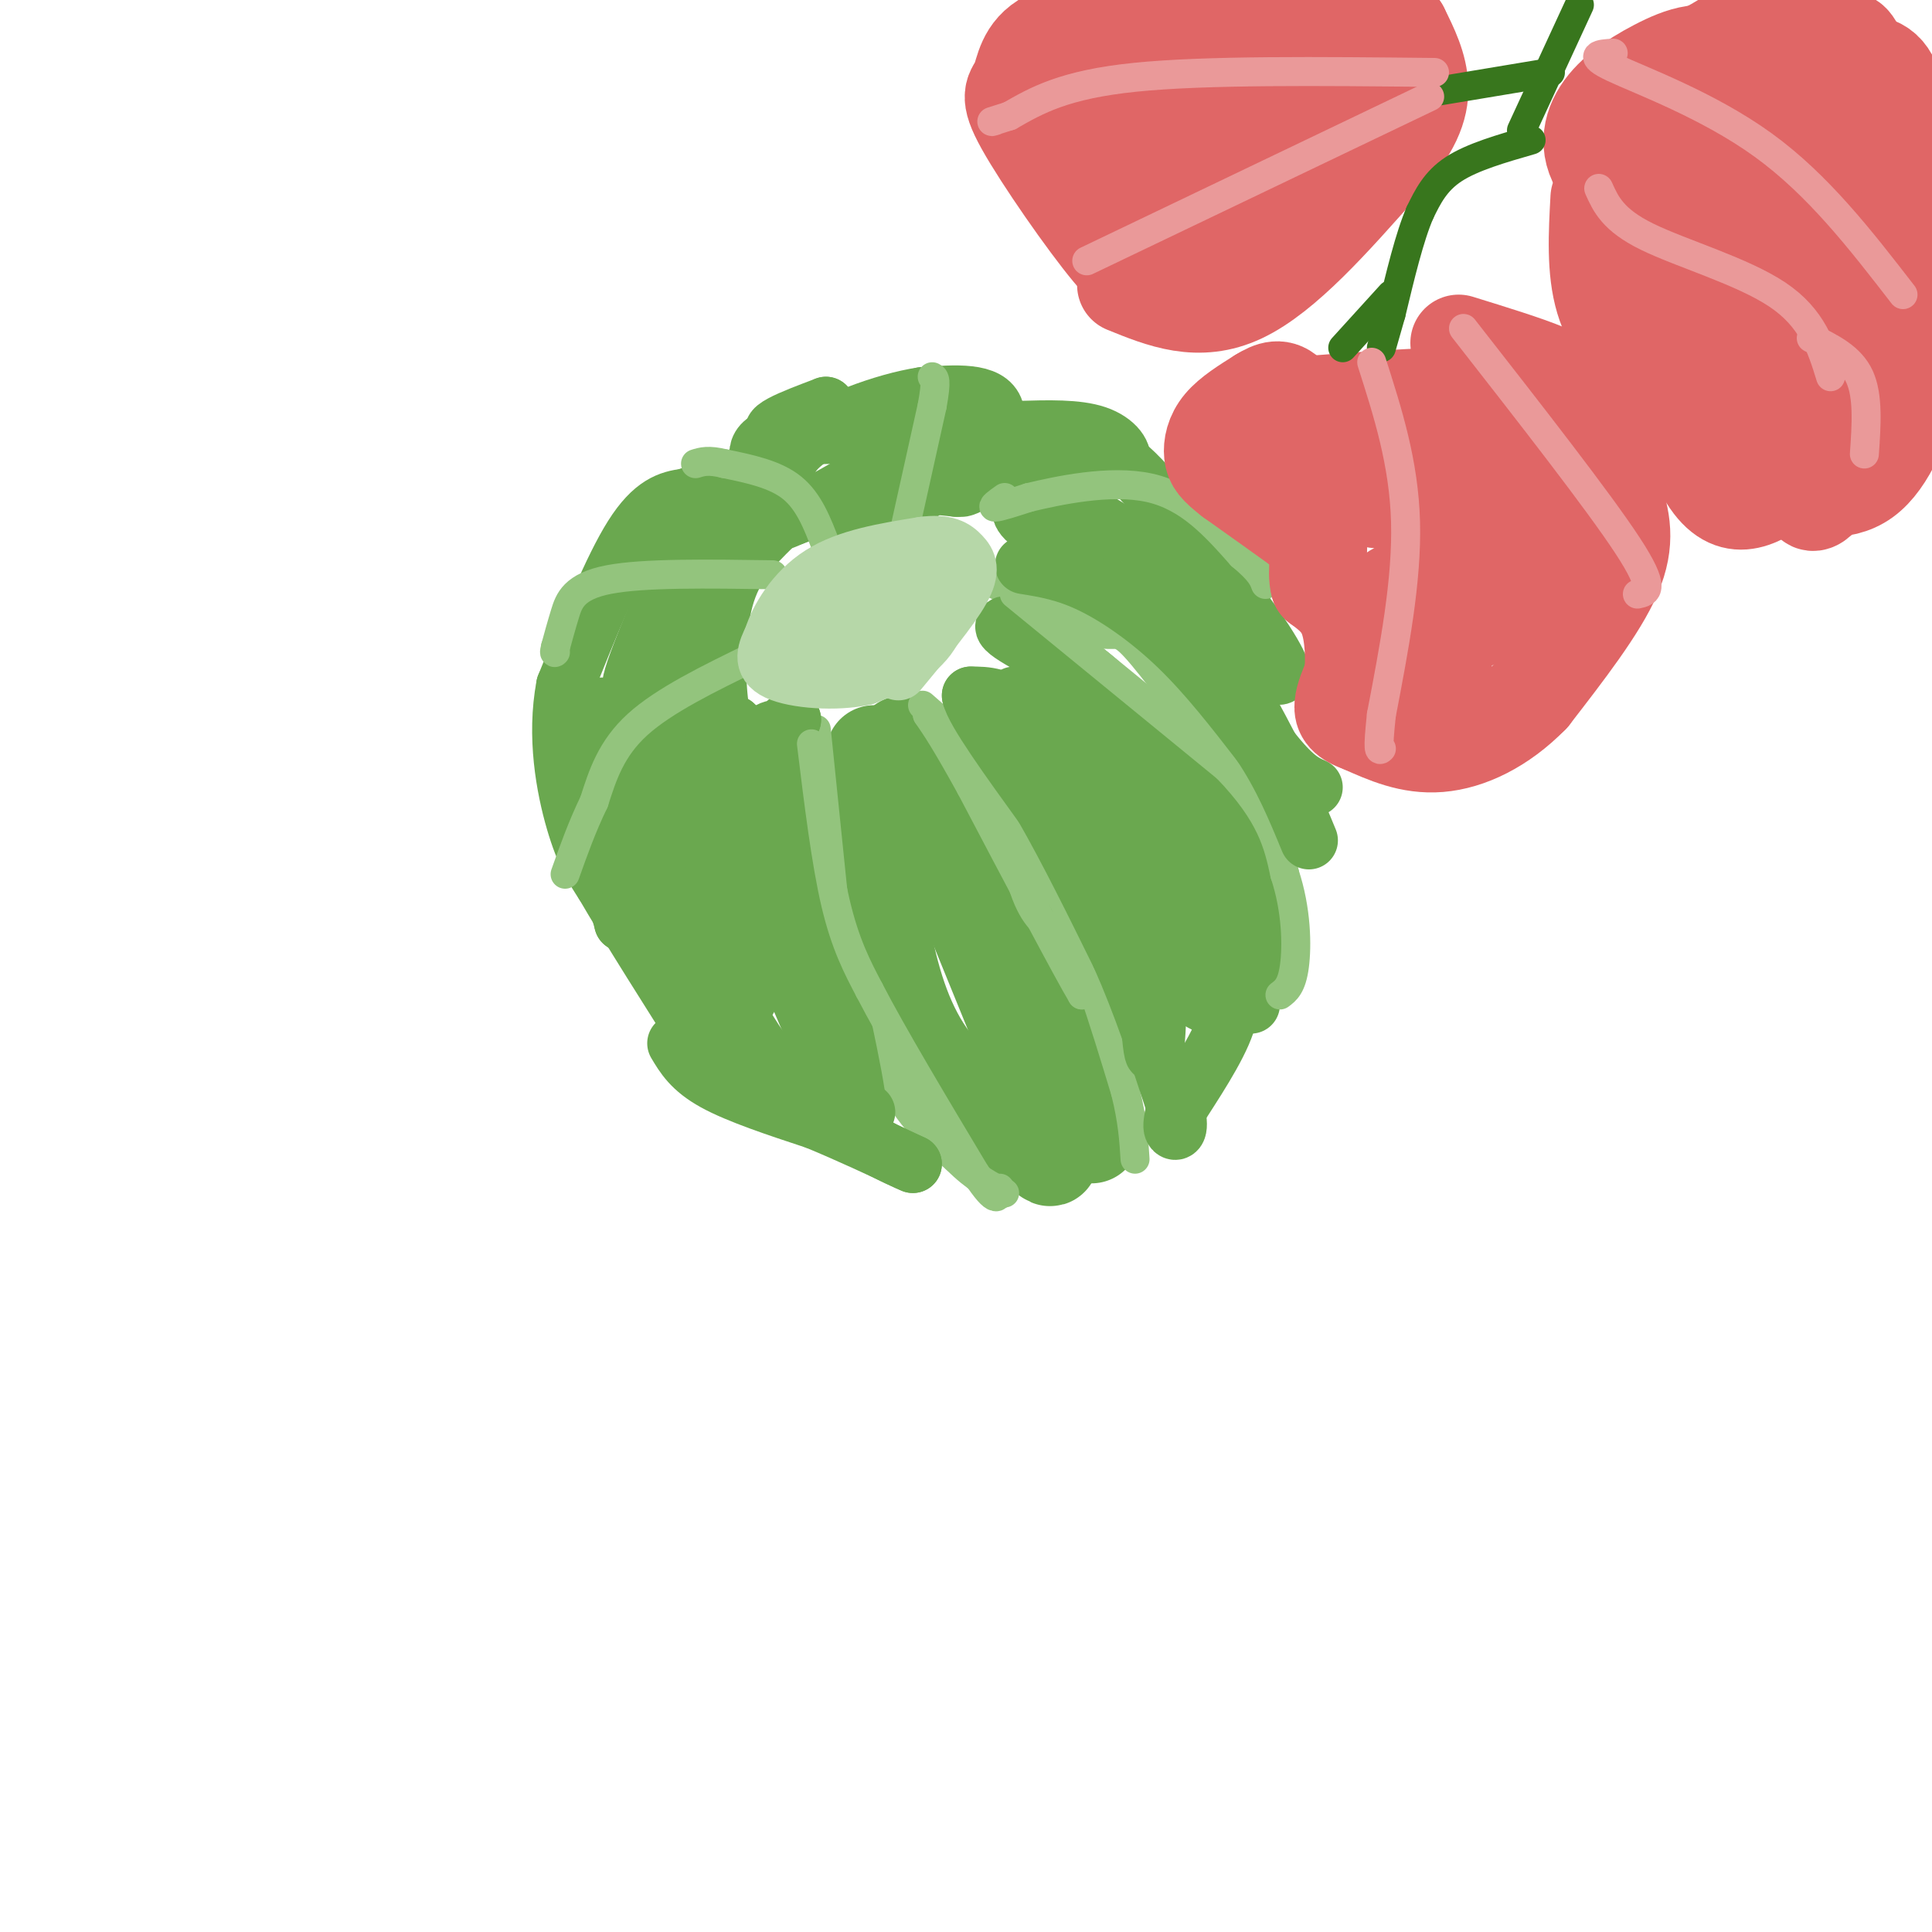 <svg viewBox='0 0 400 400' version='1.1' xmlns='http://www.w3.org/2000/svg' xmlns:xlink='http://www.w3.org/1999/xlink'><g fill='none' stroke='#6aa84f' stroke-width='20' stroke-linecap='round' stroke-linejoin='round'><path d='M187,154c0.000,0.000 19.000,29.000 19,29'/><path d='M206,183c5.667,11.333 10.333,25.167 15,39'/><path d='M221,222c3.333,8.667 4.167,10.833 5,13'/><path d='M181,156c0.000,0.000 -2.000,11.000 -2,11'/><path d='M179,167c0.333,6.500 2.167,17.250 4,28'/><path d='M183,195c1.867,9.111 4.533,17.889 10,25c5.467,7.111 13.733,12.556 22,18'/><path d='M215,238c3.833,3.000 2.417,1.500 1,0'/><path d='M194,171c0.000,0.000 22.000,54.000 22,54'/><path d='M216,225c4.333,10.667 4.167,10.333 4,10'/></g>
<g fill='none' stroke='#93c47d' stroke-width='6' stroke-linecap='round' stroke-linejoin='round'><path d='M191,146c0.000,0.000 8.000,7.000 8,7'/><path d='M199,153c2.548,1.631 4.917,2.208 7,8c2.083,5.792 3.881,16.798 6,23c2.119,6.202 4.560,7.601 7,9'/><path d='M219,193c2.000,3.667 3.500,8.333 5,13'/><path d='M224,206c-3.000,-5.000 -13.000,-24.000 -23,-43'/><path d='M201,163c-5.333,-9.667 -7.167,-12.333 -9,-15'/><path d='M192,148c4.022,4.511 18.578,23.289 26,35c7.422,11.711 7.711,16.356 8,21'/><path d='M226,204c2.500,7.167 4.750,14.583 7,22'/><path d='M233,226c1.500,6.000 1.750,10.000 2,14'/><path d='M169,151c0.000,0.000 4.000,39.000 4,39'/><path d='M173,190c2.500,12.000 6.750,22.500 11,33'/><path d='M184,223c4.167,8.333 9.083,12.667 14,17'/><path d='M198,240c4.000,4.000 7.000,5.500 10,7'/><path d='M206,121c0.000,0.000 21.000,10.000 21,10'/><path d='M227,131c4.200,1.111 4.200,-1.111 8,3c3.800,4.111 11.400,14.556 19,25'/><path d='M254,159c4.333,8.833 5.667,18.417 7,28'/><path d='M261,187c1.000,6.833 0.000,9.917 -1,13'/></g>
<g fill='none' stroke='#6aa84f' stroke-width='12' stroke-linecap='round' stroke-linejoin='round'><path d='M210,144c0.000,0.000 13.000,16.000 13,16'/><path d='M223,160c0.067,0.000 -6.267,-8.000 -11,-12c-4.733,-4.000 -7.867,-4.000 -11,-4'/><path d='M201,144c0.667,3.167 7.833,13.083 15,23'/><path d='M216,167c5.167,9.000 10.583,20.000 16,31'/><path d='M232,198c4.500,10.167 7.750,20.083 11,30'/><path d='M243,228c1.711,6.133 0.489,6.467 0,6c-0.489,-0.467 -0.244,-1.733 0,-3'/><path d='M243,231c2.133,-3.622 7.467,-11.178 10,-17c2.533,-5.822 2.267,-9.911 2,-14'/><path d='M255,200c1.378,-3.244 3.822,-4.356 2,-10c-1.822,-5.644 -7.911,-15.822 -14,-26'/><path d='M243,164c-3.022,-6.622 -3.578,-10.178 -8,-15c-4.422,-4.822 -12.711,-10.911 -21,-17'/><path d='M214,132c-4.867,-3.267 -6.533,-2.933 -6,-2c0.533,0.933 3.267,2.467 6,4'/><path d='M214,134c7.167,5.667 22.083,17.833 37,30'/><path d='M251,164c6.822,6.178 5.378,6.622 5,12c-0.378,5.378 0.311,15.689 1,26'/><path d='M257,202c-0.432,4.931 -2.013,4.260 -3,5c-0.987,0.740 -1.381,2.892 -6,0c-4.619,-2.892 -13.463,-10.826 -18,-16c-4.537,-5.174 -4.769,-7.587 -5,-10'/><path d='M225,181c-2.345,-9.476 -5.708,-28.167 -3,-27c2.708,1.167 11.488,22.190 15,32c3.512,9.810 1.756,8.405 0,7'/><path d='M237,193c0.381,8.655 1.333,26.792 2,25c0.667,-1.792 1.048,-23.512 2,-31c0.952,-7.488 2.476,-0.744 4,6'/><path d='M245,193c1.345,3.524 2.708,9.333 2,6c-0.708,-3.333 -3.488,-15.810 -7,-25c-3.512,-9.190 -7.756,-15.095 -12,-21'/><path d='M228,153c-1.600,-4.644 0.400,-5.756 0,-7c-0.400,-1.244 -3.200,-2.622 -6,-4'/><path d='M222,142c-1.964,-0.798 -3.875,-0.792 -4,-2c-0.125,-1.208 1.536,-3.631 5,-2c3.464,1.631 8.732,7.315 14,13'/><path d='M237,151c5.467,5.089 12.133,11.311 16,18c3.867,6.689 4.933,13.844 6,21'/><path d='M259,190c1.000,6.500 0.500,12.250 0,18'/></g>
<g fill='none' stroke='#93c47d' stroke-width='6' stroke-linecap='round' stroke-linejoin='round'><path d='M210,123c0.000,0.000 44.000,36.000 44,36'/><path d='M254,159c9.333,9.667 10.667,15.833 12,22'/><path d='M266,181c2.444,7.378 2.556,14.822 2,19c-0.556,4.178 -1.778,5.089 -3,6'/></g>
<g fill='none' stroke='#6aa84f' stroke-width='12' stroke-linecap='round' stroke-linejoin='round'><path d='M212,117c4.289,0.689 8.578,1.378 14,4c5.422,2.622 11.978,7.178 18,13c6.022,5.822 11.511,12.911 17,20'/><path d='M261,154c4.500,6.667 7.250,13.333 10,20'/><path d='M212,104c-0.867,1.400 -1.733,2.800 4,6c5.733,3.200 18.067,8.200 27,16c8.933,7.800 14.467,18.400 20,29'/><path d='M263,155c4.833,6.167 6.917,7.083 9,8'/><path d='M214,98c3.333,0.167 6.667,0.333 6,0c-0.667,-0.333 -5.333,-1.167 -10,-2'/><path d='M210,96c-4.286,1.214 -10.000,5.250 -11,5c-1.000,-0.250 2.714,-4.786 7,-7c4.286,-2.214 9.143,-2.107 14,-2'/><path d='M220,92c4.400,-0.400 8.400,-0.400 15,6c6.600,6.400 15.800,19.200 25,32'/><path d='M260,130c5.533,7.956 6.867,11.844 3,9c-3.867,-2.844 -12.933,-12.422 -22,-22'/><path d='M241,117c-7.369,-5.798 -14.792,-9.292 -18,-12c-3.208,-2.708 -2.202,-4.631 0,-6c2.202,-1.369 5.601,-2.185 9,-3'/><path d='M232,96c1.000,-1.756 -1.000,-4.644 -5,-6c-4.000,-1.356 -10.000,-1.178 -16,-1'/><path d='M164,107c6.667,-2.500 13.333,-5.000 19,-6c5.667,-1.000 10.333,-0.500 15,0'/><path d='M198,101c4.778,-3.422 9.222,-11.978 8,-16c-1.222,-4.022 -8.111,-3.511 -15,-3'/><path d='M191,82c-7.821,1.167 -19.875,5.583 -25,10c-5.125,4.417 -3.321,8.833 -2,11c1.321,2.167 2.161,2.083 3,2'/><path d='M167,105c2.835,1.213 8.423,3.245 14,2c5.577,-1.245 11.144,-5.767 14,-9c2.856,-3.233 3.000,-5.178 1,-7c-2.000,-1.822 -6.143,-3.521 -9,-3c-2.857,0.521 -4.429,3.260 -6,6'/><path d='M181,94c2.595,-0.048 12.083,-3.167 8,-4c-4.083,-0.833 -21.738,0.619 -27,0c-5.262,-0.619 1.869,-3.310 9,-6'/><path d='M171,84c-1.667,1.667 -10.333,8.833 -19,16'/><path d='M152,100c-1.988,3.929 2.542,5.750 5,7c2.458,1.250 2.845,1.929 7,0c4.155,-1.929 12.077,-6.464 20,-11'/><path d='M184,96c4.271,-2.407 4.949,-2.923 2,-4c-2.949,-1.077 -9.525,-2.713 -15,-3c-5.475,-0.287 -9.850,0.775 -12,2c-2.150,1.225 -2.075,2.612 -2,4'/><path d='M160,109c-4.044,3.978 -8.089,7.956 -10,15c-1.911,7.044 -1.689,17.156 -1,22c0.689,4.844 1.844,4.422 3,4'/><path d='M152,150c1.800,1.733 4.800,4.067 7,4c2.200,-0.067 3.600,-2.533 5,-5'/><path d='M164,149c-0.111,-0.467 -2.889,0.867 -4,8c-1.111,7.133 -0.556,20.067 0,33'/><path d='M160,190c2.833,12.333 9.917,26.667 17,41'/><path d='M177,231c2.000,1.833 -1.500,-14.083 -5,-30'/><path d='M172,201c-2.167,-9.500 -5.083,-18.250 -8,-27'/><path d='M164,174c-1.156,-10.156 -0.044,-22.044 -3,-23c-2.956,-0.956 -9.978,9.022 -17,19'/><path d='M144,170c-3.673,3.629 -4.354,3.202 -6,5c-1.646,1.798 -4.256,5.822 -2,-5c2.256,-10.822 9.376,-36.491 8,-41c-1.376,-4.509 -11.250,12.140 -13,13c-1.750,0.860 4.625,-14.070 11,-29'/><path d='M142,113c0.131,-2.179 -5.042,6.875 -3,6c2.042,-0.875 11.298,-11.679 13,-16c1.702,-4.321 -4.149,-2.161 -10,0'/><path d='M142,103c-3.378,0.400 -6.822,1.400 -11,8c-4.178,6.600 -9.089,18.800 -14,31'/><path d='M117,142c-2.000,10.467 0.000,21.133 2,28c2.000,6.867 4.000,9.933 6,13'/><path d='M125,183c4.833,8.333 13.917,22.667 23,37'/><path d='M148,220c7.167,7.333 13.583,7.167 20,7'/><path d='M168,227c5.000,1.667 7.500,2.333 10,3'/><path d='M178,230c1.833,0.500 1.417,0.250 1,0'/><path d='M179,230c0.167,0.000 0.083,0.000 0,0'/><path d='M140,216c1.583,2.667 3.167,5.333 8,8c4.833,2.667 12.917,5.333 21,8'/><path d='M169,232c6.833,2.833 13.417,5.917 20,9'/><path d='M189,241c-1.548,-0.607 -15.417,-6.625 -25,-16c-9.583,-9.375 -14.881,-22.107 -18,-31c-3.119,-8.893 -4.060,-13.946 -5,-19'/><path d='M141,175c-2.247,-9.555 -5.365,-23.943 -7,-31c-1.635,-7.057 -1.786,-6.785 -3,0c-1.214,6.785 -3.490,20.081 -4,29c-0.510,8.919 0.745,13.459 2,18'/><path d='M129,191c1.101,0.969 2.853,-5.608 1,-18c-1.853,-12.392 -7.311,-30.600 -5,-26c2.311,4.600 12.391,32.008 17,42c4.609,9.992 3.745,2.569 4,-4c0.255,-6.569 1.627,-12.285 3,-18'/><path d='M149,167c1.422,7.002 3.478,33.506 5,39c1.522,5.494 2.511,-10.022 2,-21c-0.511,-10.978 -2.522,-17.417 -4,-15c-1.478,2.417 -2.422,13.691 -3,17c-0.578,3.309 -0.789,-1.345 -1,-6'/><path d='M148,181c-0.167,-6.500 -0.083,-19.750 0,-33'/></g>
<g fill='none' stroke='#93c47d' stroke-width='6' stroke-linecap='round' stroke-linejoin='round'><path d='M168,154c1.500,12.250 3.000,24.500 5,33c2.000,8.500 4.500,13.250 7,18'/><path d='M180,205c4.833,9.333 13.417,23.667 22,38'/><path d='M202,243c4.500,6.833 4.750,4.917 5,3'/><path d='M208,103c-1.417,1.000 -2.833,2.000 -2,2c0.833,0.000 3.917,-1.000 7,-2'/><path d='M213,103c5.800,-1.378 16.800,-3.822 25,-2c8.200,1.822 13.600,7.911 19,14'/><path d='M257,115c4.000,3.333 4.500,4.667 5,6'/><path d='M187,111c0.000,0.000 6.000,-27.000 6,-27'/><path d='M193,84c1.000,-5.500 0.500,-5.750 0,-6'/><path d='M171,113c-1.750,-4.583 -3.500,-9.167 -7,-12c-3.500,-2.833 -8.750,-3.917 -14,-5'/><path d='M150,96c-3.333,-0.833 -4.667,-0.417 -6,0'/><path d='M160,119c-13.400,-0.200 -26.800,-0.400 -34,1c-7.200,1.400 -8.200,4.400 -9,7c-0.800,2.600 -1.400,4.800 -2,7'/><path d='M115,134c-0.333,1.333 -0.167,1.167 0,1'/><path d='M156,136c-9.250,4.500 -18.500,9.000 -24,14c-5.500,5.000 -7.250,10.500 -9,16'/><path d='M123,166c-2.500,5.167 -4.250,10.083 -6,15'/></g>
<g fill='none' stroke='#b6d7a8' stroke-width='12' stroke-linecap='round' stroke-linejoin='round'><path d='M175,121c-1.167,0.583 -2.333,1.167 -2,3c0.333,1.833 2.167,4.917 4,8'/><path d='M177,132c-0.393,0.746 -3.375,-1.389 -4,-3c-0.625,-1.611 1.109,-2.697 4,-3c2.891,-0.303 6.940,0.176 9,1c2.060,0.824 2.132,1.991 1,4c-1.132,2.009 -3.466,4.860 -6,5c-2.534,0.140 -5.267,-2.430 -8,-5'/><path d='M173,131c-0.748,-1.854 1.381,-3.989 4,-5c2.619,-1.011 5.730,-0.898 7,1c1.270,1.898 0.701,5.581 -3,7c-3.701,1.419 -10.535,0.574 -14,-1c-3.465,-1.574 -3.561,-3.878 -2,-6c1.561,-2.122 4.781,-4.061 8,-6'/><path d='M173,121c3.506,-1.088 8.270,-0.807 10,2c1.730,2.807 0.427,8.140 -4,11c-4.427,2.860 -11.979,3.246 -15,2c-3.021,-1.246 -1.510,-4.123 0,-7'/><path d='M164,129c3.200,-3.844 11.200,-9.956 17,-12c5.800,-2.044 9.400,-0.022 13,2'/><path d='M194,119c2.156,2.844 1.044,8.956 -2,13c-3.044,4.044 -8.022,6.022 -13,8'/><path d='M179,140c-5.978,1.333 -14.422,0.667 -18,-1c-3.578,-1.667 -2.289,-4.333 -1,-7'/><path d='M160,132c1.133,-3.711 4.467,-9.489 10,-13c5.533,-3.511 13.267,-4.756 21,-6'/><path d='M191,113c4.905,-0.690 6.667,0.583 8,2c1.333,1.417 2.238,2.976 0,7c-2.238,4.024 -7.619,10.512 -13,17'/></g>
<g fill='none' stroke='#e06666' stroke-width='20' stroke-linecap='round' stroke-linejoin='round'><path d='M302,71c6.978,2.156 13.956,4.311 18,6c4.044,1.689 5.156,2.911 7,7c1.844,4.089 4.422,11.044 7,18'/><path d='M334,102c1.844,5.467 2.956,10.133 0,17c-2.956,6.867 -9.978,15.933 -17,25'/><path d='M317,144c-6.156,6.289 -13.044,9.511 -19,10c-5.956,0.489 -10.978,-1.756 -16,-4'/><path d='M282,150c-3.467,-1.244 -4.133,-2.356 -4,-4c0.133,-1.644 1.067,-3.822 2,-6'/><path d='M280,140c0.356,-3.289 0.244,-8.511 -1,-12c-1.244,-3.489 -3.622,-5.244 -6,-7'/><path d='M273,121c-0.756,-2.956 0.356,-6.844 0,-9c-0.356,-2.156 -2.178,-2.578 -4,-3'/><path d='M269,109c-3.000,-2.167 -8.500,-6.083 -14,-10'/><path d='M255,99c-3.095,-2.393 -3.833,-3.375 -4,-5c-0.167,-1.625 0.238,-3.893 2,-6c1.762,-2.107 4.881,-4.054 8,-6'/><path d='M261,82c2.333,-1.452 4.167,-2.083 6,0c1.833,2.083 3.667,6.881 9,8c5.333,1.119 14.167,-1.440 23,-4'/><path d='M299,86c6.822,-1.244 12.378,-2.356 12,-3c-0.378,-0.644 -6.689,-0.822 -13,-1'/><path d='M298,82c-7.333,0.167 -19.167,1.083 -31,2'/><path d='M267,84c-5.033,1.450 -2.114,4.075 1,7c3.114,2.925 6.423,6.148 10,9c3.577,2.852 7.423,5.331 15,2c7.577,-3.331 18.886,-12.474 20,-6c1.114,6.474 -7.967,28.564 -8,32c-0.033,3.436 8.984,-11.782 18,-27'/><path d='M323,101c1.040,1.514 -5.360,18.797 -12,24c-6.640,5.203 -13.518,-1.676 -18,-3c-4.482,-1.324 -6.566,2.907 -7,5c-0.434,2.093 0.783,2.046 2,2'/><path d='M288,129c2.542,-4.083 7.898,-15.290 10,-11c2.102,4.290 0.951,24.078 0,26c-0.951,1.922 -1.700,-14.022 -2,-18c-0.300,-3.978 -0.150,4.011 0,12'/><path d='M296,138c0.833,0.333 2.917,-4.833 5,-10'/><path d='M233,59c7.583,3.083 15.167,6.167 24,2c8.833,-4.167 18.917,-15.583 29,-27'/><path d='M286,34c6.467,-7.222 8.133,-11.778 8,-16c-0.133,-4.222 -2.067,-8.111 -4,-12'/><path d='M290,6c-8.833,-2.333 -28.917,-2.167 -49,-2'/><path d='M241,4c-12.167,0.333 -18.083,2.167 -24,4'/><path d='M217,8c-4.868,2.514 -5.037,6.797 -6,9c-0.963,2.203 -2.721,2.324 1,9c3.721,6.676 12.920,19.907 18,26c5.080,6.093 6.040,5.046 7,4'/><path d='M237,56c2.027,-1.628 3.594,-7.699 4,-16c0.406,-8.301 -0.350,-18.832 -2,-23c-1.650,-4.168 -4.195,-1.973 -8,-1c-3.805,0.973 -8.871,0.723 -10,6c-1.129,5.277 1.677,16.079 4,20c2.323,3.921 4.161,0.960 6,-2'/><path d='M231,40c4.752,-5.968 13.632,-19.887 18,-24c4.368,-4.113 4.223,1.580 2,11c-2.223,9.420 -6.524,22.566 -6,24c0.524,1.434 5.872,-8.845 14,-19c8.128,-10.155 19.037,-20.187 22,-18c2.963,2.187 -2.018,16.594 -7,31'/><path d='M274,45c-1.421,5.274 -1.474,2.960 -4,-2c-2.526,-4.960 -7.526,-12.566 -5,-17c2.526,-4.434 12.579,-5.695 17,-4c4.421,1.695 3.211,6.348 2,11'/><path d='M284,33c0.333,1.833 0.167,0.917 0,0'/><path d='M331,41c-0.408,7.459 -0.817,14.919 1,21c1.817,6.081 5.858,10.785 10,14c4.142,3.215 8.384,4.943 12,6c3.616,1.057 6.604,1.445 11,0c4.396,-1.445 10.198,-4.722 16,-8'/><path d='M381,74c5.149,-6.280 10.023,-17.981 12,-28c1.977,-10.019 1.058,-18.358 0,-24c-1.058,-5.642 -2.255,-8.587 -7,-9c-4.745,-0.413 -13.040,1.707 -19,5c-5.960,3.293 -9.587,7.759 -13,12c-3.413,4.241 -6.611,8.257 -8,13c-1.389,4.743 -0.968,10.212 0,14c0.968,3.788 2.484,5.894 4,8'/><path d='M350,65c0.699,1.919 0.448,2.717 2,3c1.552,0.283 4.909,0.050 7,-2c2.091,-2.050 2.916,-5.919 4,-8c1.084,-2.081 2.428,-2.375 1,-7c-1.428,-4.625 -5.629,-13.583 -8,-19c-2.371,-5.417 -2.912,-7.294 -7,-4c-4.088,3.294 -11.722,11.758 -15,19c-3.278,7.242 -2.199,13.261 -1,17c1.199,3.739 2.517,5.198 5,6c2.483,0.802 6.130,0.947 10,0c3.870,-0.947 7.963,-2.985 11,-9c3.037,-6.015 5.019,-16.008 7,-26'/><path d='M366,35c-0.004,-8.951 -3.515,-18.330 -8,-22c-4.485,-3.670 -9.944,-1.631 -15,1c-5.056,2.631 -9.708,5.854 -12,10c-2.292,4.146 -2.223,9.214 3,14c5.223,4.786 15.598,9.288 22,10c6.402,0.712 8.829,-2.368 11,-8c2.171,-5.632 4.085,-13.816 6,-22'/><path d='M373,18c0.651,-6.664 -0.723,-12.325 -2,-15c-1.277,-2.675 -2.458,-2.366 -6,0c-3.542,2.366 -9.446,6.789 -13,8c-3.554,1.211 -4.757,-0.789 -4,12c0.757,12.789 3.473,40.366 5,53c1.527,12.634 1.865,10.324 5,8c3.135,-2.324 9.068,-4.662 15,-7'/><path d='M373,77c4.597,-3.219 8.589,-7.767 12,-11c3.411,-3.233 6.241,-5.151 6,-16c-0.241,-10.849 -3.554,-30.628 -6,-38c-2.446,-7.372 -4.027,-2.337 -8,3c-3.973,5.337 -10.339,10.975 -14,24c-3.661,13.025 -4.617,33.436 -4,42c0.617,8.564 2.809,5.282 5,2'/><path d='M364,83c2.737,-0.423 7.081,-2.479 11,-12c3.919,-9.521 7.415,-26.507 7,-30c-0.415,-3.493 -4.740,6.507 -6,20c-1.260,13.493 0.545,30.479 3,35c2.455,4.521 5.558,-3.423 7,-10c1.442,-6.577 1.221,-11.789 1,-17'/><path d='M387,69c-2.832,4.285 -10.414,23.496 -12,31c-1.586,7.504 2.822,3.300 5,-2c2.178,-5.300 2.125,-11.696 3,-15c0.875,-3.304 2.679,-3.515 4,-2c1.321,1.515 2.161,4.758 3,8'/><path d='M390,89c-1.131,2.464 -5.458,4.625 -9,7c-3.542,2.375 -6.298,4.964 -12,2c-5.702,-2.964 -14.351,-11.482 -23,-20'/><path d='M346,78c-5.214,-8.833 -6.750,-20.917 -5,-16c1.750,4.917 6.786,26.833 12,36c5.214,9.167 10.607,5.583 16,2'/><path d='M369,100c5.748,1.011 12.118,2.539 17,-1c4.882,-3.539 8.276,-12.145 10,-20c1.724,-7.855 1.778,-14.959 0,-23c-1.778,-8.041 -5.389,-17.021 -9,-26'/><path d='M387,30c-3.167,-6.000 -6.583,-8.000 -10,-10'/></g>
<g fill='none' stroke='#38761d' stroke-width='6' stroke-linecap='round' stroke-linejoin='round'><path d='M317,29c-6.083,1.750 -12.167,3.500 -16,6c-3.833,2.500 -5.417,5.750 -7,9'/><path d='M294,44c-2.167,5.000 -4.083,13.000 -6,21'/><path d='M288,65c-1.333,4.667 -1.667,5.833 -2,7'/><path d='M278,72c0.000,0.000 10.000,-11.000 10,-11'/><path d='M327,1c0.000,0.000 -12.000,26.000 -12,26'/><path d='M321,15c0.000,0.000 -24.000,4.000 -24,4'/></g>
<g fill='none' stroke='#e06666' stroke-width='6' stroke-linecap='round' stroke-linejoin='round'><path d='M289,78c2.083,3.250 4.167,6.500 5,14c0.833,7.500 0.417,19.250 0,31'/></g>
<g fill='none' stroke='#ea9999' stroke-width='6' stroke-linecap='round' stroke-linejoin='round'><path d='M284,75c3.333,10.417 6.667,20.833 7,33c0.333,12.167 -2.333,26.083 -5,40'/><path d='M286,148c-0.833,7.833 -0.417,7.417 0,7'/><path d='M303,68c14.000,17.917 28.000,35.833 34,45c6.000,9.167 4.000,9.583 2,10'/><path d='M331,39c1.467,3.267 2.933,6.533 10,10c7.067,3.467 19.733,7.133 27,12c7.267,4.867 9.133,10.933 11,17'/><path d='M334,11c-2.800,0.178 -5.600,0.356 0,3c5.600,2.644 19.600,7.756 31,16c11.400,8.244 20.200,19.622 29,31'/><path d='M297,15c-23.667,-0.250 -47.333,-0.500 -62,1c-14.667,1.500 -20.333,4.750 -26,8'/><path d='M209,24c-4.833,1.500 -3.917,1.250 -3,1'/><path d='M296,20c0.000,0.000 -71.000,34.000 -71,34'/><path d='M375,70c4.083,2.000 8.167,4.000 10,8c1.833,4.000 1.417,10.000 1,16'/></g>
</svg>